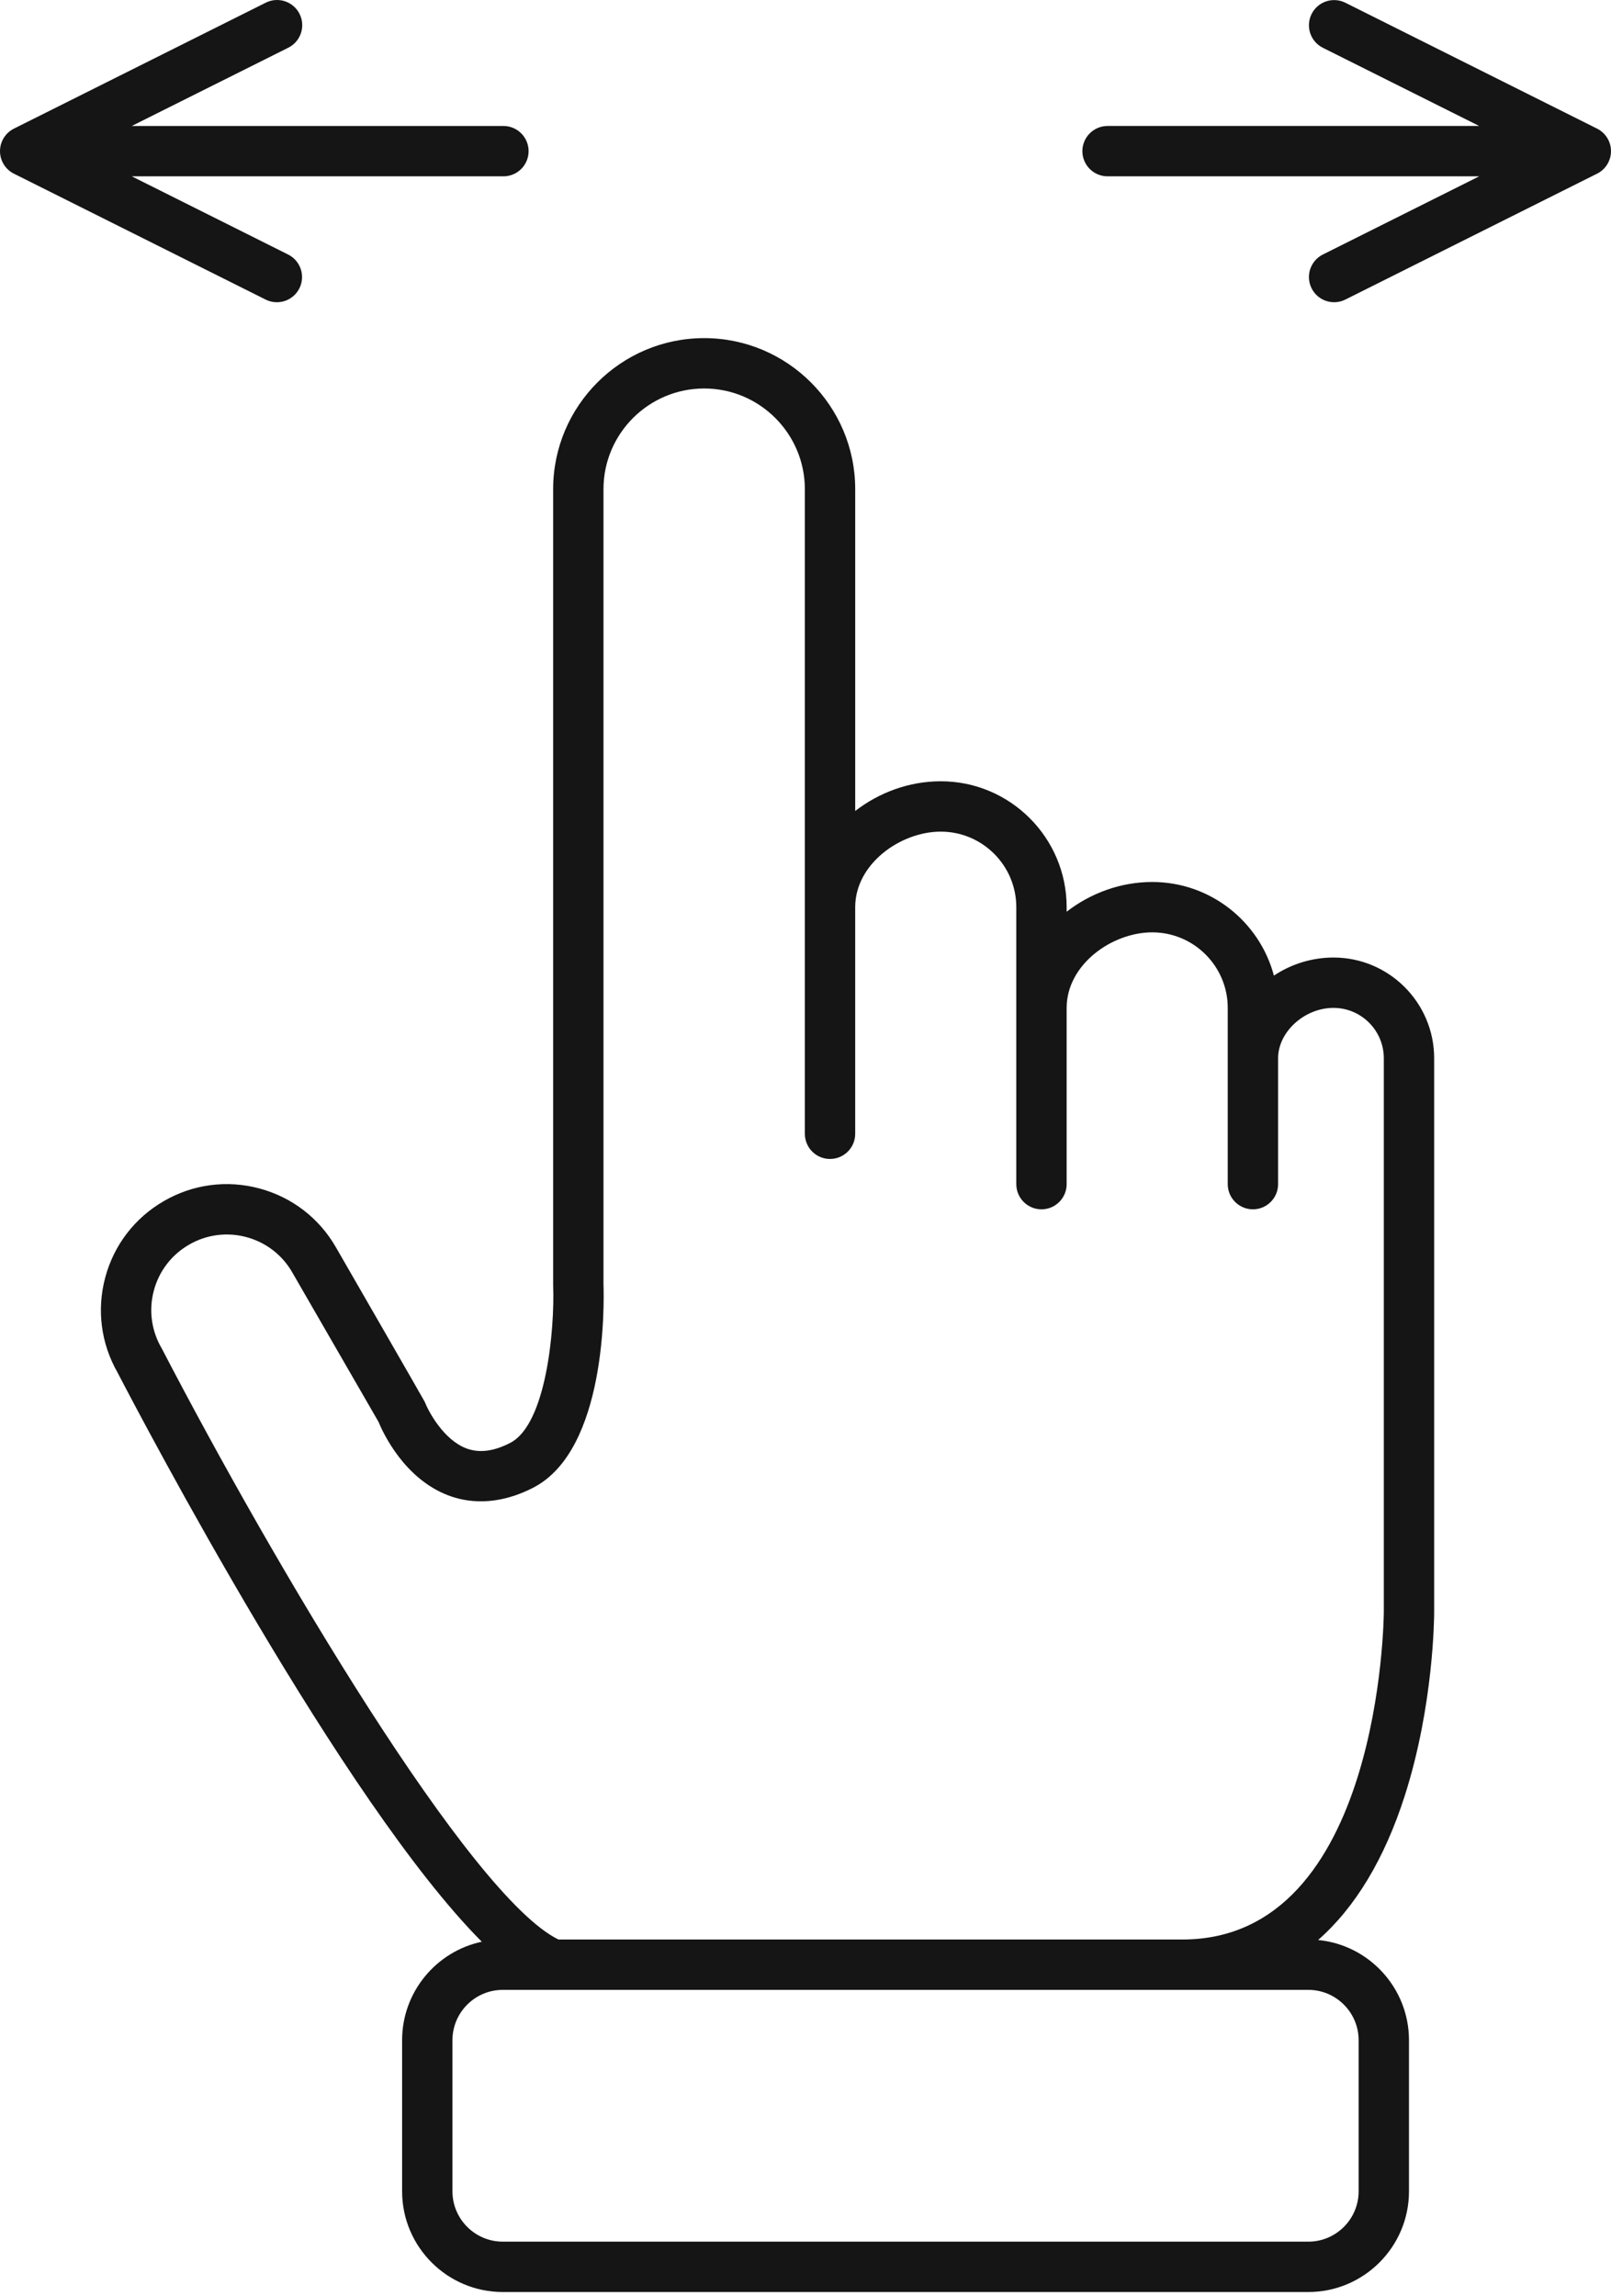 <?xml version="1.0" encoding="UTF-8"?> <svg xmlns="http://www.w3.org/2000/svg" width="320" height="456" viewBox="0 0 320 456" fill="none"> <path d="M261.824 385.241C271.939 386.223 279.872 394.776 279.872 405.145V435.145C279.872 446.174 270.9 455.145 259.872 455.145H99.872C88.844 455.145 79.872 446.174 79.872 435.145V405.145C79.872 395.549 86.666 387.508 95.698 385.584C68.228 358.027 28.646 282.75 23.344 272.547C20.052 266.787 19.186 260.09 20.905 253.678C22.634 247.225 26.774 241.836 32.56 238.5C38.33 235.162 45.063 234.27 51.516 235.998C57.971 237.725 63.365 241.863 66.704 247.65C66.704 247.65 84.272 278.127 84.368 278.377C85.139 280.357 88.141 285.916 92.615 287.611C95.179 288.584 98.034 288.228 101.344 286.529C108.524 282.841 110.194 263.916 109.877 255.33C109.875 255.268 109.874 255.206 109.874 255.144V97.144C109.874 80.602 123.332 67.144 139.874 67.144C156.416 67.144 169.874 80.602 169.874 97.144V161.045C174.589 157.394 180.562 155.144 186.874 155.144C200.659 155.144 211.874 166.359 211.874 180.144V181.045C216.589 177.394 222.562 175.144 228.874 175.144C240.444 175.144 250.204 183.045 253.042 193.736C256.546 191.4 260.663 190.15 264.874 190.144C275.902 190.144 284.874 199.117 284.874 210.144V320.144C284.874 320.89 284.808 338.636 279.009 356.675C274.986 369.188 269.19 378.77 261.824 385.241ZM259.872 395.145H99.872C94.358 395.145 89.872 399.631 89.872 405.145V435.145C89.872 440.659 94.358 445.145 99.872 445.145H259.872C265.386 445.145 269.872 440.659 269.872 435.145V405.145C269.872 399.632 265.386 395.145 259.872 395.145ZM274.872 320.143V210.145C274.872 204.631 270.386 200.145 264.872 200.145C259.115 200.145 253.872 204.912 253.872 210.145V235.145C253.872 237.907 251.634 240.145 248.872 240.145C246.11 240.145 243.872 237.907 243.872 235.145V200.145C243.872 191.874 237.143 185.145 228.872 185.145C220.848 185.145 211.872 191.56 211.872 200.145V235.145C211.872 237.907 209.634 240.145 206.872 240.145C204.11 240.145 201.872 237.907 201.872 235.145V180.145C201.872 171.874 195.143 165.145 186.872 165.145C178.848 165.145 169.872 171.56 169.872 180.145V225.145C169.872 227.907 167.634 230.145 164.872 230.145C162.11 230.145 159.872 227.907 159.872 225.145V97.145C159.872 86.118 150.899 77.145 139.872 77.145C128.845 77.145 119.872 86.118 119.872 97.145V255.055C120.002 258.819 120.519 287.922 105.911 295.424C98.54 299.211 92.643 298.336 88.994 296.934C80.29 293.59 76.113 284.6 75.182 282.342L58.042 252.649C57.062 250.939 55.752 249.441 54.187 248.241C52.623 247.041 50.836 246.163 48.93 245.659C47.03 245.144 45.047 245.012 43.095 245.27C41.143 245.528 39.262 246.171 37.56 247.161C35.849 248.14 34.35 249.449 33.148 251.012C31.947 252.575 31.069 254.361 30.563 256.266C30.048 258.169 29.915 260.154 30.172 262.108C30.43 264.062 31.072 265.946 32.062 267.649C32.099 267.713 32.135 267.778 32.169 267.844C54.448 310.729 93.435 376.61 110.926 385.145H234.873C274.334 385.145 274.871 320.792 274.872 320.143ZM99.998 25.016H26.178L57.234 9.489C57.827 9.199 58.356 8.794 58.791 8.298C59.227 7.802 59.559 7.225 59.77 6.6C59.982 5.974 60.067 5.314 60.021 4.655C59.976 3.997 59.8 3.354 59.505 2.764C59.21 2.174 58.801 1.648 58.302 1.216C57.803 0.785 57.223 0.457 56.596 0.25C55.969 0.044 55.308 -0.036 54.65 0.015C53.992 0.065 53.35 0.246 52.762 0.545L2.762 25.545C1.932 25.961 1.234 26.599 0.746 27.389C0.258 28.179 0 29.089 0 30.017C0 30.946 0.258 31.856 0.746 32.646C1.234 33.435 1.932 34.074 2.762 34.489L52.762 59.489C53.949 60.083 55.322 60.18 56.58 59.761C57.838 59.341 58.878 58.439 59.471 57.253C60.064 56.067 60.161 54.694 59.742 53.435C59.323 52.177 58.421 51.138 57.234 50.544L26.178 35.016H99.998C101.325 35.016 102.596 34.49 103.534 33.552C104.472 32.614 104.998 31.343 104.998 30.016C104.998 28.69 104.472 27.419 103.534 26.481C102.596 25.543 101.325 25.016 99.998 25.016ZM317.235 25.544L267.235 0.544C266.648 0.251 266.009 0.076 265.354 0.029C264.699 -0.018 264.041 0.065 263.418 0.273C262.795 0.48 262.219 0.809 261.723 1.239C261.227 1.669 260.821 2.193 260.527 2.78C260.233 3.367 260.058 4.007 260.011 4.662C259.965 5.316 260.048 5.974 260.255 6.597C260.463 7.22 260.791 7.796 261.221 8.292C261.651 8.788 262.175 9.195 262.762 9.488L293.818 25.015H219.998C218.672 25.015 217.401 25.542 216.463 26.48C215.525 27.418 214.998 28.689 214.998 30.015C214.998 31.341 215.525 32.613 216.463 33.551C217.401 34.489 218.672 35.015 219.998 35.015H293.817L262.761 50.543C262.174 50.837 261.65 51.243 261.22 51.739C260.79 52.235 260.462 52.811 260.254 53.434C260.046 54.057 259.964 54.715 260.01 55.37C260.057 56.025 260.233 56.664 260.526 57.251C260.82 57.839 261.226 58.362 261.722 58.793C262.218 59.223 262.794 59.551 263.417 59.759C264.04 59.967 264.698 60.05 265.353 60.004C266.008 59.957 266.647 59.782 267.234 59.488L317.234 34.488C318.065 34.073 318.763 33.435 319.252 32.645C319.74 31.855 319.998 30.945 319.999 30.017C319.999 29.088 319.74 28.178 319.252 27.388C318.764 26.598 318.066 25.96 317.235 25.544Z" fill="#151515"></path> </svg> 